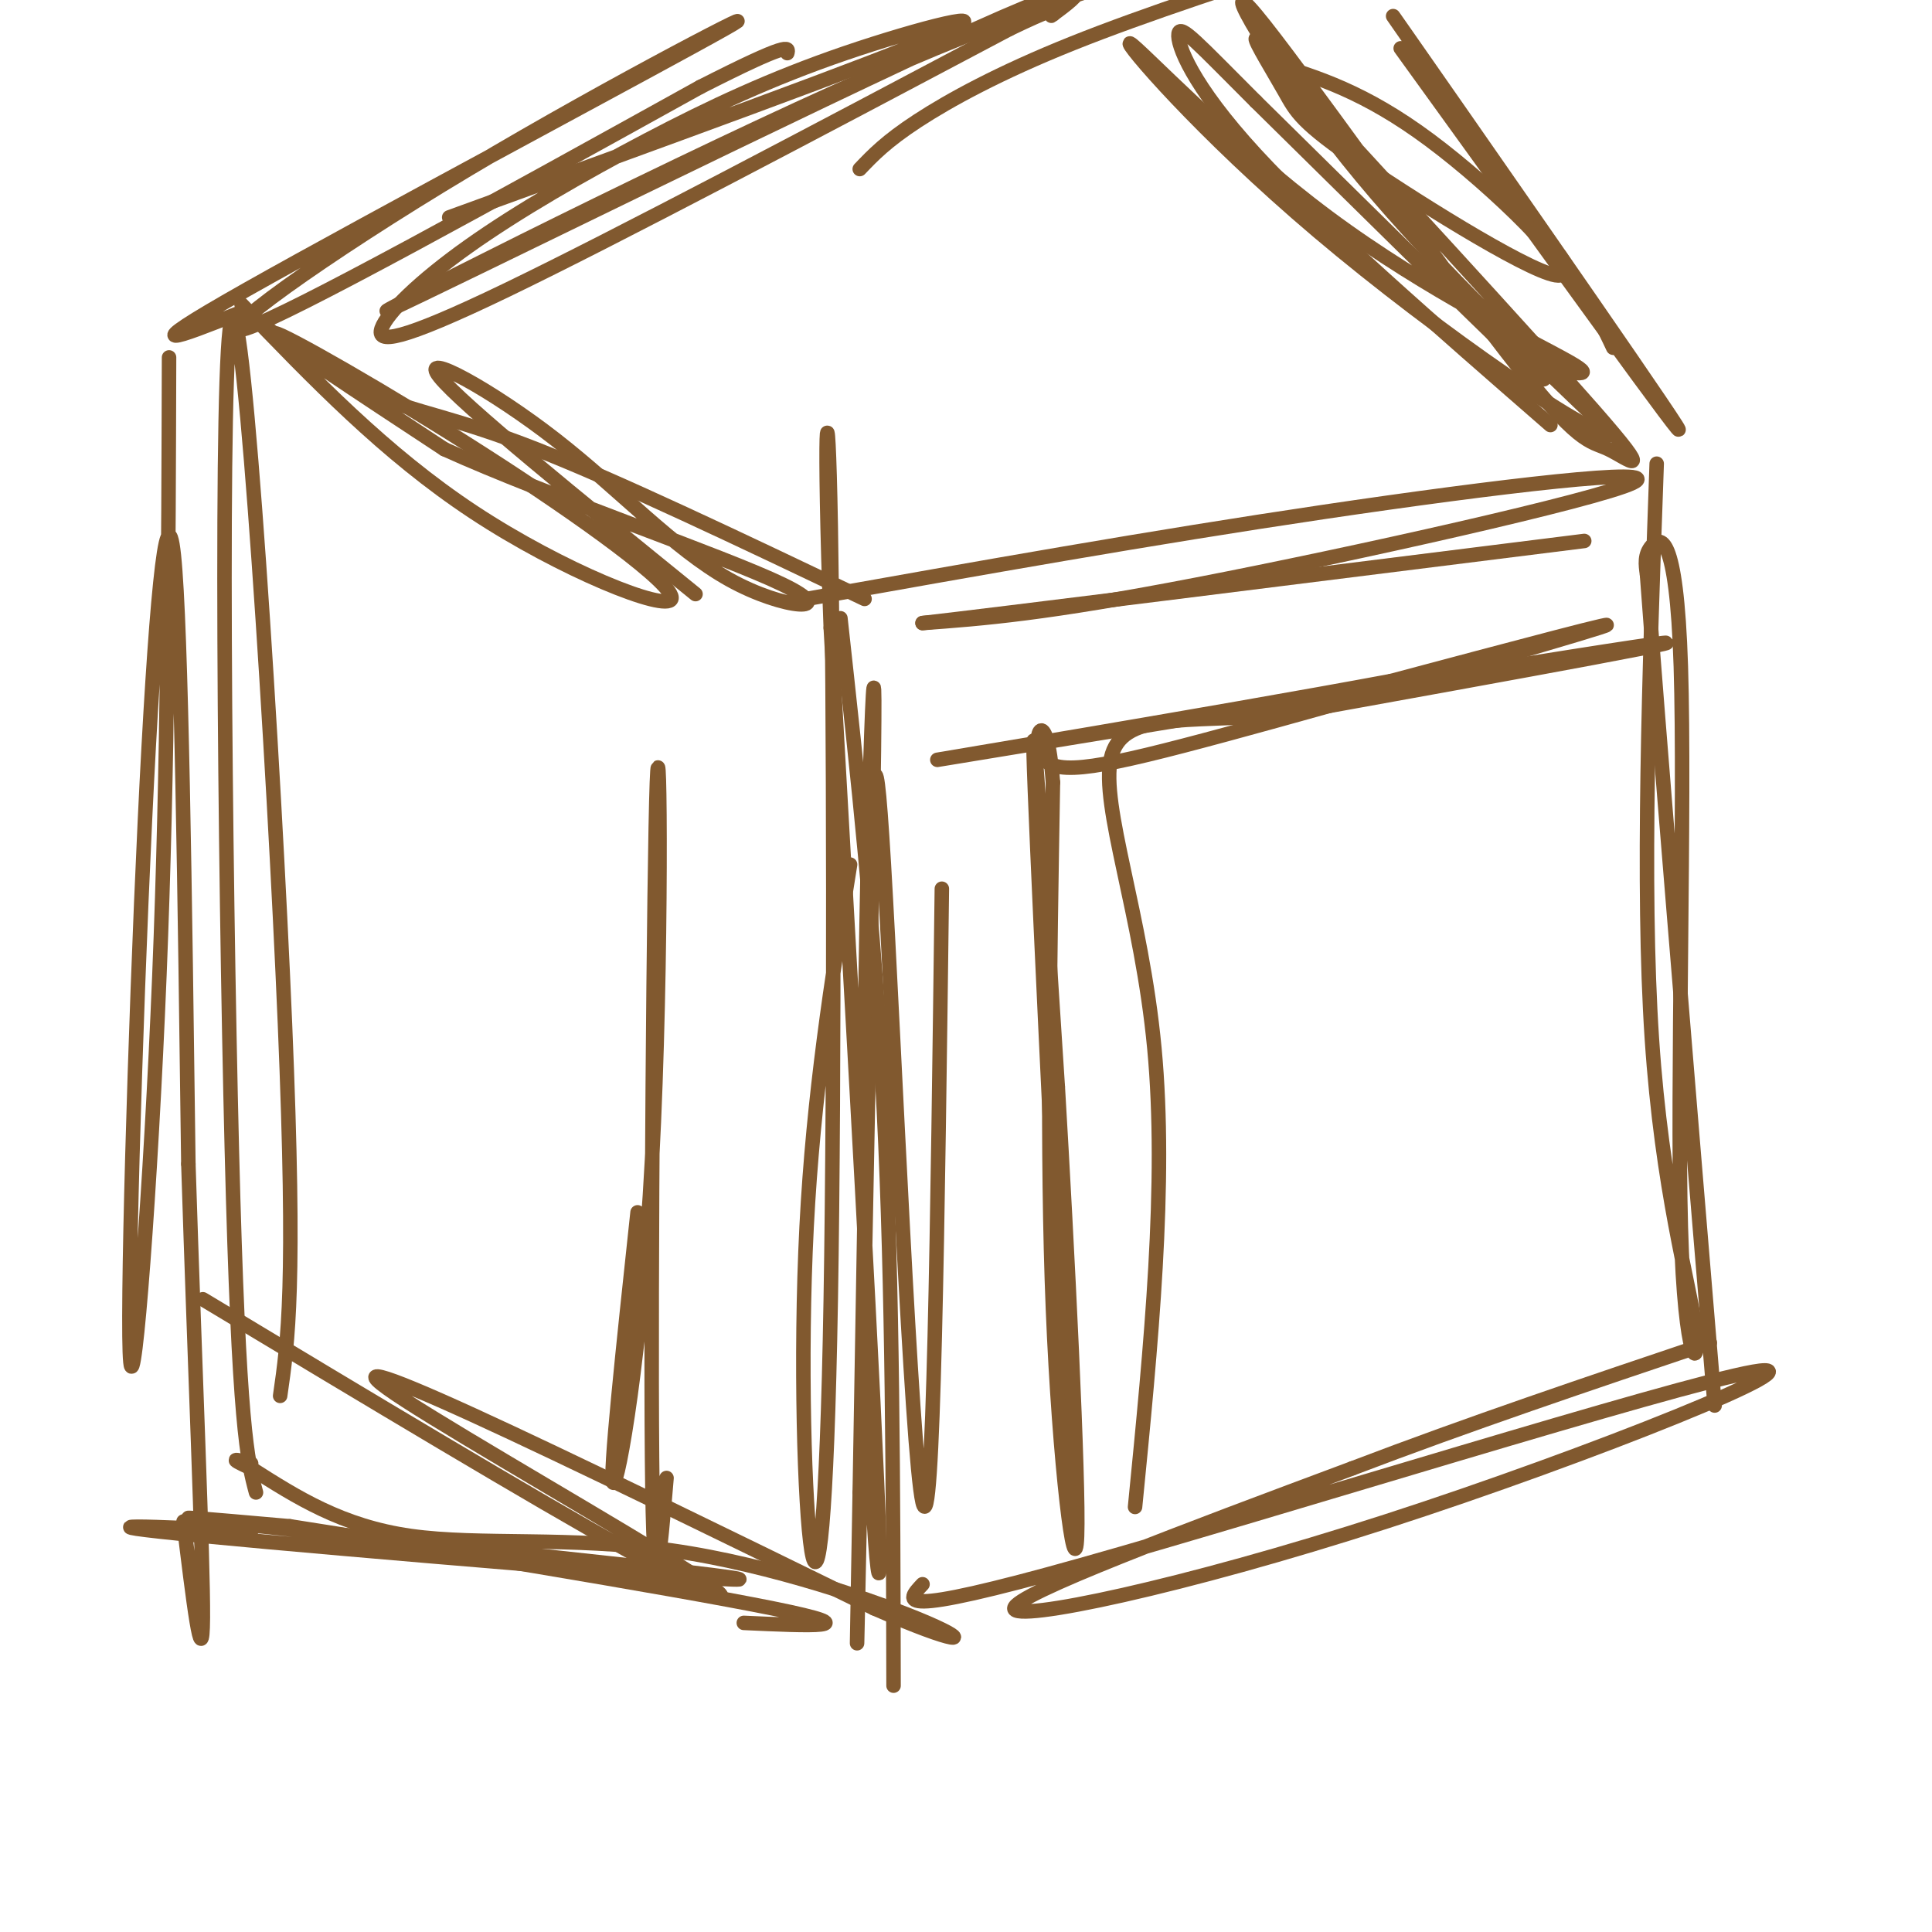 <svg viewBox='0 0 400 400' version='1.1' xmlns='http://www.w3.org/2000/svg' xmlns:xlink='http://www.w3.org/1999/xlink'><g fill='none' stroke='#81592f' stroke-width='3' stroke-linecap='round' stroke-linejoin='round'><path d='M195,184c-0.863,68.363 -1.726,136.726 -4,127c-2.274,-9.726 -5.958,-97.542 -8,-132c-2.042,-34.458 -2.440,-15.560 -3,15c-0.560,30.560 -1.280,72.780 -2,115'/><path d='M178,309c-0.545,30.515 -0.909,49.301 0,5c0.909,-44.301 3.089,-151.689 3,-169c-0.089,-17.311 -2.447,55.455 -2,109c0.447,53.545 3.699,87.870 3,64c-0.699,-23.870 -5.350,-105.935 -10,-188'/><path d='M172,130c-1.600,-42.483 -0.600,-54.690 0,-21c0.600,33.690 0.800,113.278 0,160c-0.800,46.722 -2.600,60.579 -4,52c-1.400,-8.579 -2.400,-39.594 -1,-67c1.400,-27.406 5.200,-51.203 9,-75'/><path d='M167,124c35.643,-6.351 71.286,-12.702 107,-18c35.714,-5.298 71.500,-9.542 64,-6c-7.500,3.542 -58.286,14.869 -90,21c-31.714,6.131 -44.357,7.065 -57,8'/><path d='M191,129c13.333,-1.500 75.167,-9.250 137,-17'/><path d='M343,96c-1.545,43.749 -3.091,87.498 -1,119c2.091,31.502 7.817,50.756 9,60c1.183,9.244 -2.178,8.478 -3,-21c-0.822,-29.478 0.894,-87.667 0,-116c-0.894,-28.333 -4.398,-26.809 -6,-25c-1.602,1.809 -1.301,3.905 -1,6'/><path d='M341,119c2.167,29.667 8.083,100.833 14,172'/><path d='M191,328c-3.370,3.589 -6.740,7.177 33,-4c39.740,-11.177 122.590,-37.120 139,-40c16.410,-2.880 -33.620,17.301 -76,31c-42.380,13.699 -77.108,20.914 -77,18c0.108,-2.914 35.054,-15.957 70,-29'/><path d='M280,304c24.000,-9.167 49.000,-17.583 74,-26'/><path d='M50,63c14.861,15.464 29.722,30.928 48,43c18.278,12.072 39.971,20.751 41,18c1.029,-2.751 -18.608,-16.933 -39,-30c-20.392,-13.067 -41.541,-25.019 -43,-25c-1.459,0.019 16.770,12.010 35,24'/><path d='M92,93c21.500,9.738 57.750,22.085 70,28c12.250,5.915 0.500,5.400 -11,-1c-11.500,-6.400 -22.750,-18.685 -36,-29c-13.250,-10.315 -28.500,-18.662 -24,-13c4.500,5.662 28.750,25.331 53,45'/><path d='M35,74c-0.118,42.285 -0.236,84.571 -2,128c-1.764,43.429 -5.174,88.002 -6,80c-0.826,-8.002 0.931,-68.577 3,-112c2.069,-43.423 4.448,-69.692 6,-55c1.552,14.692 2.276,70.346 3,126'/><path d='M39,241c1.311,41.378 3.089,81.822 3,94c-0.089,12.178 -2.044,-3.911 -4,-20'/><path d='M52,317c-19.762,-0.923 -39.524,-1.845 -10,1c29.524,2.845 108.333,9.458 111,9c2.667,-0.458 -70.810,-7.988 -99,-11c-28.190,-3.012 -11.095,-1.506 6,0'/><path d='M60,316c23.422,3.644 78.978,12.756 100,17c21.022,4.244 7.511,3.622 -6,3'/><path d='M42,269c34.097,20.504 68.195,41.008 88,52c19.805,10.992 25.319,12.472 12,4c-13.319,-8.472 -45.470,-26.896 -58,-35c-12.530,-8.104 -5.437,-5.887 14,3c19.437,8.887 51.219,24.443 83,40'/><path d='M181,333c17.788,7.774 20.758,7.207 11,3c-9.758,-4.207 -32.242,-12.056 -53,-15c-20.758,-2.944 -39.788,-0.984 -54,-3c-14.212,-2.016 -23.606,-8.008 -33,-14'/><path d='M52,304c-5.500,-2.500 -2.750,-1.750 0,-1'/><path d='M53,309c-1.780,-6.667 -3.560,-13.333 -5,-71c-1.440,-57.667 -2.542,-166.333 0,-172c2.542,-5.667 8.726,91.667 11,146c2.274,54.333 0.637,65.667 -1,77'/><path d='M54,67c7.978,5.800 15.956,11.600 24,15c8.044,3.400 16.156,4.400 33,11c16.844,6.600 42.422,18.800 68,31'/><path d='M174,128c3.583,32.583 7.167,65.167 9,102c1.833,36.833 1.917,77.917 2,119'/><path d='M49,65c-11.455,4.537 -22.909,9.075 2,-5c24.909,-14.075 86.182,-46.762 99,-54c12.818,-7.238 -22.818,10.974 -53,29c-30.182,18.026 -54.909,35.864 -46,33c8.909,-2.864 51.455,-26.432 94,-50'/><path d='M145,18c18.667,-9.500 18.333,-8.250 18,-7'/><path d='M290,10c31.000,42.956 62.000,85.911 57,78c-5.000,-7.911 -46.000,-66.689 -56,-81c-10.000,-14.311 11.000,15.844 32,46'/><path d='M323,53c7.167,10.833 9.083,14.917 11,19'/><path d='M93,45c44.390,-16.111 88.780,-32.222 102,-38c13.220,-5.778 -4.729,-1.223 -20,4c-15.271,5.223 -27.866,11.115 -41,18c-13.134,6.885 -26.809,14.763 -37,22c-10.191,7.237 -16.898,13.833 -18,17c-1.102,3.167 3.399,2.905 26,-8c22.601,-10.905 63.300,-32.452 104,-54'/><path d='M209,6c16.809,-8.106 6.830,-1.371 9,-3c2.170,-1.629 16.489,-11.622 -16,3c-32.489,14.622 -111.785,53.860 -121,58c-9.215,4.140 51.653,-26.817 92,-45c40.347,-18.183 60.174,-23.591 80,-29'/><path d='M178,35c2.733,-2.867 5.467,-5.733 12,-10c6.533,-4.267 16.867,-9.933 32,-16c15.133,-6.067 35.067,-12.533 55,-19'/><path d='M263,13c9.759,2.988 19.518,5.975 33,16c13.482,10.025 30.687,27.087 27,28c-3.687,0.913 -28.267,-14.322 -41,-23c-12.733,-8.678 -13.621,-10.798 -16,-15c-2.379,-4.202 -6.251,-10.486 -6,-11c0.251,-0.514 4.626,4.743 9,10'/><path d='M269,18c14.921,16.237 47.722,51.831 61,67c13.278,15.169 7.033,9.913 3,8c-4.033,-1.913 -5.854,-0.482 -21,-20c-15.146,-19.518 -43.616,-59.986 -52,-70c-8.384,-10.014 3.319,10.424 19,30c15.681,19.576 35.341,38.288 55,57'/><path d='M334,90c-2.497,2.127 -36.241,-21.055 -61,-42c-24.759,-20.945 -40.533,-39.651 -39,-39c1.533,0.651 20.372,20.661 41,36c20.628,15.339 43.045,26.008 50,30c6.955,3.992 -1.550,1.305 -4,2c-2.450,0.695 1.157,4.770 -8,-4c-9.157,-8.770 -31.079,-30.385 -53,-52'/><path d='M260,21c-12.048,-12.036 -15.667,-16.125 -16,-14c-0.333,2.125 2.619,10.464 16,25c13.381,14.536 37.190,35.268 61,56'/><path d='M221,307c-3.333,-68.667 -6.667,-137.333 -7,-151c-0.333,-13.667 2.333,27.667 5,69'/><path d='M219,225c1.976,33.214 4.417,81.750 4,93c-0.417,11.250 -3.690,-14.786 -5,-47c-1.310,-32.214 -0.655,-70.607 0,-109'/><path d='M218,162c-1.391,-18.078 -4.868,-8.774 -2,-5c2.868,3.774 12.080,2.016 38,-5c25.920,-7.016 68.549,-19.290 77,-22c8.451,-2.710 -17.274,4.145 -43,11'/><path d='M288,141c-36.786,6.857 -107.250,18.500 -92,16c15.250,-2.500 116.214,-19.143 142,-23c25.786,-3.857 -23.607,5.071 -73,14'/><path d='M265,148c-19.798,1.762 -32.792,-0.833 -35,9c-2.208,9.833 6.369,32.095 9,60c2.631,27.905 -0.685,61.452 -4,95'/><path d='M138,306c-1.340,15.903 -2.679,31.805 -3,-4c-0.321,-35.805 0.378,-123.319 1,-140c0.622,-16.681 1.167,37.470 -1,78c-2.167,40.530 -7.048,67.437 -8,67c-0.952,-0.437 2.024,-28.219 5,-56'/></g>
</svg>